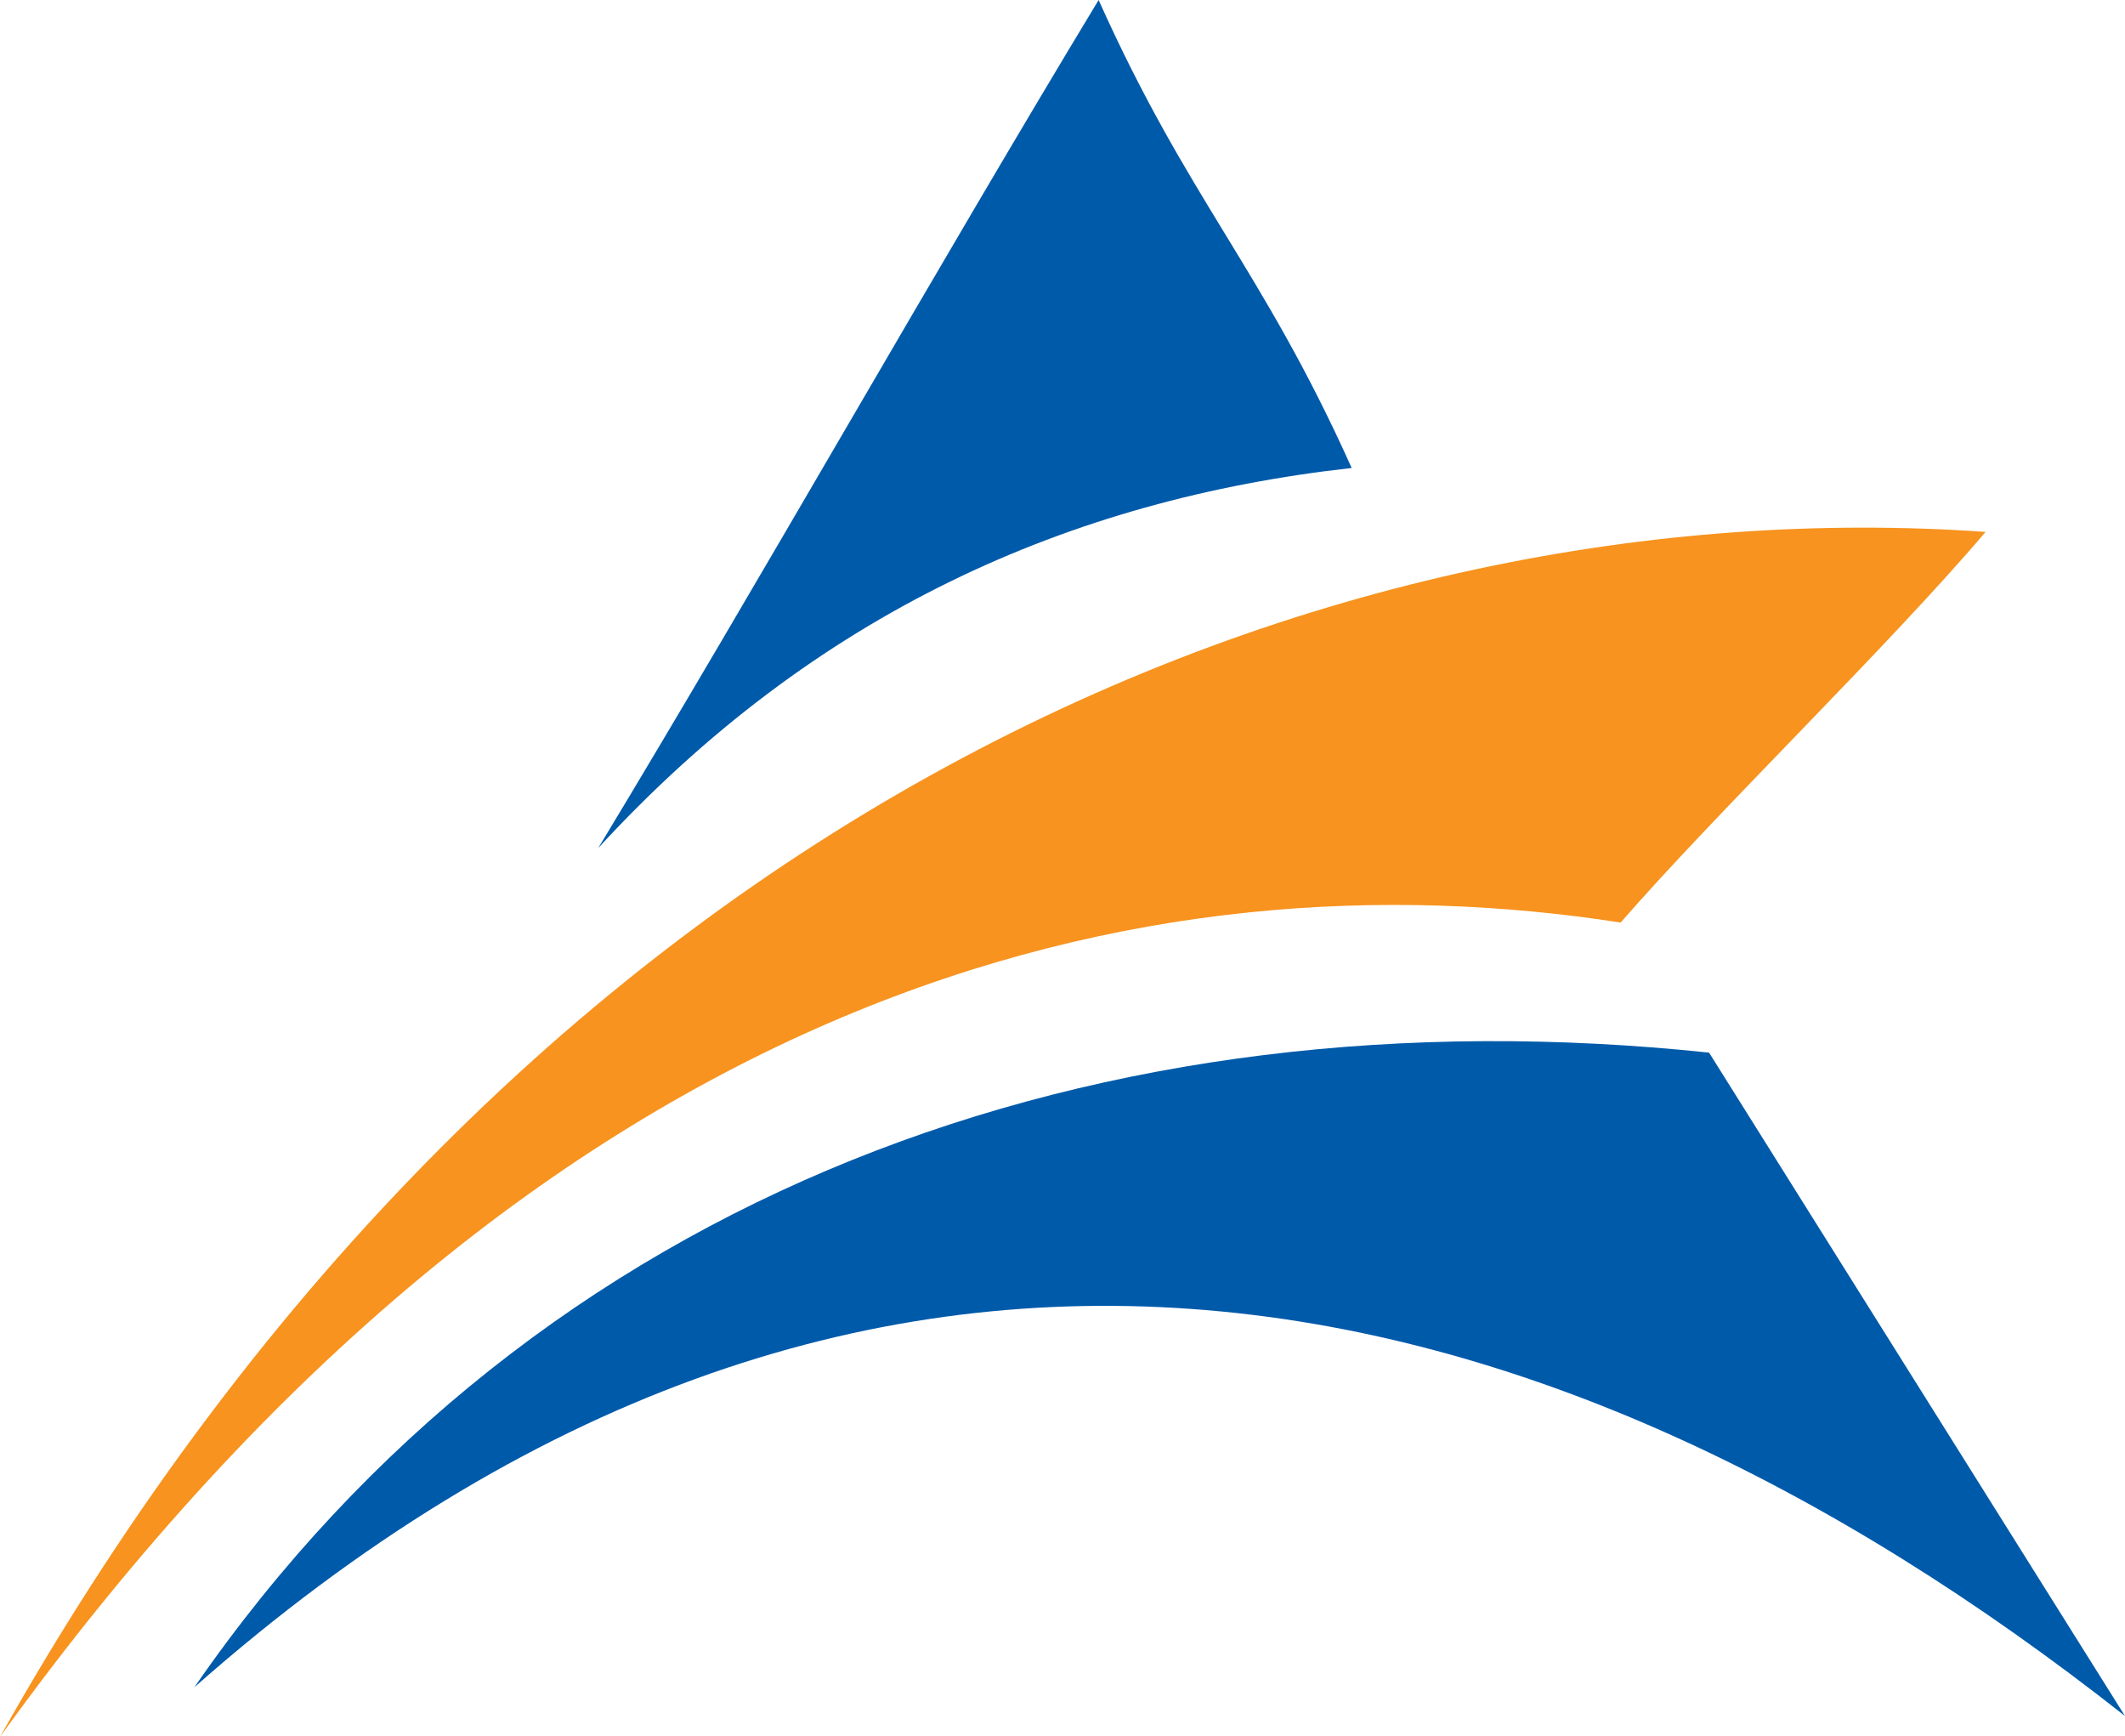 <svg id="Layer_1" data-name="Layer 1" xmlns="http://www.w3.org/2000/svg" viewBox="0 0 150 122.55"><defs><style>.cls-1{fill:#005aaa;}.cls-1,.cls-2{fill-rule:evenodd;}.cls-2{fill:#f7931e;}</style></defs><path class="cls-1" d="M120.64,82.71,150,129.53C108.9,97.12,60.7,86,13.72,127.5,37.85,92.56,77.66,78.18,120.64,82.71" transform="translate(0 -8.42)"/><path class="cls-1" d="M95.4,41.45C75.48,43.67,57.49,51.67,42.23,68.27,53.69,49.32,66.09,27.36,77.55,8.42c6.31,14.09,11.54,18.94,17.85,33" transform="translate(0 -8.42)"/><path class="cls-2" d="M0,131C38.69,77.34,81.59,68.44,114.4,73.53c6.66-7.67,18.83-19.42,25.76-27.57C94.29,42.74,37.15,65,0,131" transform="translate(0 -8.42)"/></svg>
